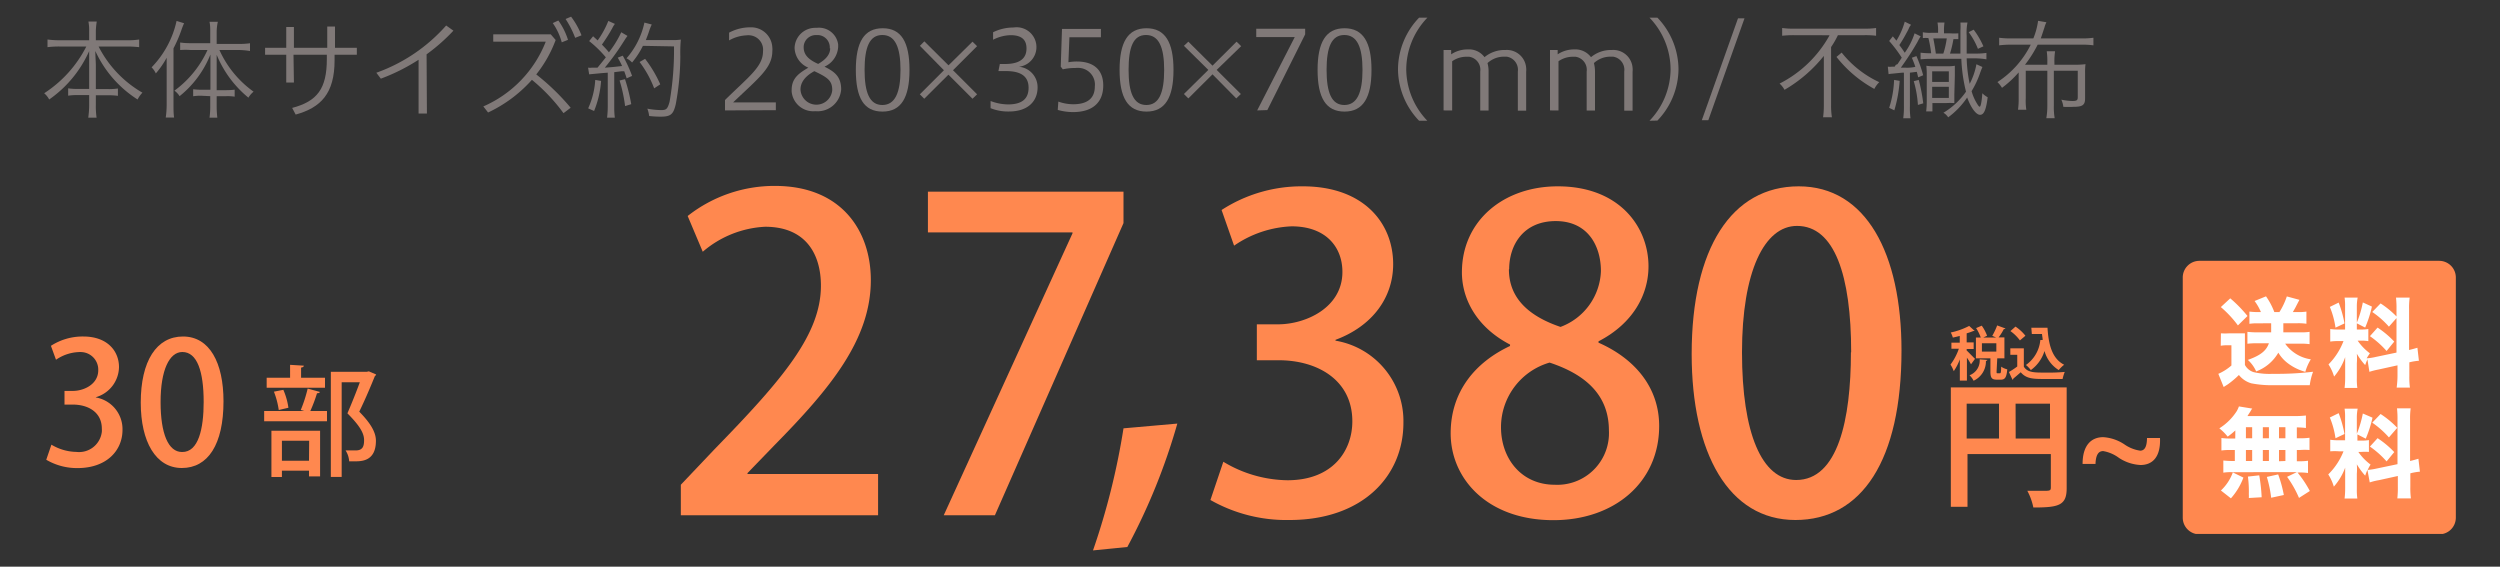 <svg xmlns="http://www.w3.org/2000/svg" xmlns:xlink="http://www.w3.org/1999/xlink" viewBox="0 0 300 68"><rect x="0" y="0" width="300" height="68" fill="#333333" stroke="none"/><defs><style>.cls-1{fill:none;}.cls-2{clip-path:url(#clip-path);}.cls-3{fill:#ff884f;}.cls-4{fill:#fff;}.cls-5{fill:#807978;}</style><clipPath id="clip-path"><rect class="cls-1" x="234.08" y="31.3" width="60.62" height="32.77"/></clipPath></defs><g id="レイヤー_2" data-name="レイヤー 2"><g id="レイヤー_2-2" data-name="レイヤー 2"><g id="レイヤー_2-3" data-name="レイヤー 2"><g id="レイヤー_6" data-name="レイヤー 6"><g id="en_orange" data-name="en orange"><g class="cls-2"><g class="cls-2"><path class="cls-3" d="M248,46.49V58.61c0,2.06-1,2.29-4,2.29a7.15,7.15,0,0,0-.72-2h1.82c.87,0,1,0,1-.41v-4h-10v6.33h-2V46.49Zm-12,6.13h3.88V48.44H236Zm5.88,0H246V48.44h-4.13Z"/><path class="cls-3" d="M259.2,52.56c.1,2.34-.95,3.24-2.34,3.24a5.17,5.17,0,0,1-2.58-.85,4.43,4.43,0,0,0-1.9-.82c-.52,0-.88.38-.92,1.54h-1.55c0-2.29,1.09-3.21,2.47-3.21a5.14,5.14,0,0,1,2.57.88,4.41,4.41,0,0,0,1.87.74c.53,0,.81-.46.82-1.52Z"/><path class="cls-3" d="M236,42.06c.21.19.83.84,1,1l-.48.66a8.15,8.15,0,0,0-.49-.8v2.75h-.85V43.12a6.36,6.36,0,0,1-.73,1.42,3.87,3.87,0,0,0-.39-.79,6.92,6.92,0,0,0,1-1.9h-.89v-.73h1v-.81c-.28.08-.56.14-.83.2a2.7,2.7,0,0,0-.25-.61,8.7,8.7,0,0,0,2.21-.79l.67.61h-.17A7.14,7.14,0,0,1,236,40v1.09h.84v.79H236Zm2.49,1.13a.2.2,0,0,1-.18.12,2.55,2.55,0,0,1-1.48,2.38,2.27,2.27,0,0,0-.49-.66,1.87,1.87,0,0,0,1.22-1.91Zm1.1,1.37c0,.21,0,.23.1.23H240c.09,0,.13-.1.14-.79a2.17,2.17,0,0,0,.73.32c-.08,1-.29,1.24-.78,1.24h-.47c-.64,0-.77-.25-.77-1V43h-1.74V40.5h.58a5.17,5.17,0,0,0-.56-1.13l.68-.29a5,5,0,0,1,.64,1.21l-.45.21h1.53l-.46-.2a8.38,8.38,0,0,0,.59-1.25l1,.37a.22.22,0,0,1-.2.07,6.47,6.47,0,0,1-.63,1h.7V43h-.86Zm-1.76-2.37h1.73v-1h-1.73Z"/><path class="cls-3" d="M242.86,41.8V44c.43.71,1.28.71,2.5.71a21.56,21.56,0,0,0,2.41-.08,4.92,4.92,0,0,0-.26.85h-1.94c-1.56,0-2.4,0-3.08-.81-.31.27-.63.55-.89.76a.15.15,0,0,1-.1.14l-.43-.93a9.6,9.6,0,0,0,1-.66V42.58h-.83V41.8Zm-1-2.61a5.18,5.18,0,0,1,1.19,1.1l-.66.56a5,5,0,0,0-1.14-1.12Zm1.9.14h1.94c.12,2,.54,3.7,2,4.44a3.58,3.58,0,0,0-.65.64,3.91,3.91,0,0,1-1.71-2.29,4.41,4.41,0,0,1-1.64,2.29,3.41,3.41,0,0,0-.59-.61,4.12,4.12,0,0,0,1.73-3h.28c0-.23-.06-.48-.08-.72h-1.22Z"/><path class="cls-3" d="M263.93,31.3H292.7a2,2,0,0,1,2,2V62.12a2,2,0,0,1-2,2H263.93a2,2,0,0,1-2-2V33.3a2,2,0,0,1,2-2"/><path class="cls-4" d="M266.51,40a8.34,8.34,0,0,0,1,0h1.88v3.79a1.77,1.77,0,0,0,1.06.87,8.32,8.32,0,0,0,2.28.2,37.28,37.28,0,0,0,4.84-.25,7.44,7.44,0,0,0-.4,1.61H273a12.91,12.91,0,0,1-2.84-.22,2.94,2.94,0,0,1-1.49-1,11,11,0,0,1-1.33,1.12l-.5.32-.64-1.58a6.16,6.16,0,0,0,1.57-1V41.43h-.53a4.74,4.74,0,0,0-.75.06Zm1.12-4.2a16,16,0,0,1,2.07,2.12l-1.15,1.13a13,13,0,0,0-2.05-2.2Zm3.3,3a5.6,5.6,0,0,0-1,.06V37.39a8.39,8.39,0,0,0,1,.06h.38a6.27,6.27,0,0,0-.76-1.33l1.37-.56a8.34,8.34,0,0,1,1,1.89h.61a8.74,8.74,0,0,0,.89-1.88l1.51.41-.36.69c-.13.27-.24.45-.43.78h.63a5.6,5.6,0,0,0,1-.06v1.46a6.89,6.89,0,0,0-1.11-.06H274v1.09h2.15a5.6,5.6,0,0,0,1-.06V41.3a7.07,7.07,0,0,0-1.13-.06h-1.8a4.6,4.6,0,0,0,3.08,1.88,5.91,5.91,0,0,0-.66,1.5,6.1,6.1,0,0,1-2.24-1.14,4.43,4.43,0,0,1-1-1.16,5.15,5.15,0,0,1-2.66,2.25,4,4,0,0,0-1-1.38c1.53-.55,2.21-1.09,2.53-2h-1.52a9.42,9.42,0,0,0-1.06.06V39.82a9.42,9.42,0,0,0,1.06.06h1.79V38.79Z"/><path class="cls-4" d="M284.09,43.12c-.11.26-.15.36-.27.69a7.81,7.81,0,0,1-1-1.36,7.11,7.11,0,0,1,0,1.13v1.8a7.65,7.65,0,0,0,.06,1.17h-1.53a9.82,9.82,0,0,0,.07-1.21V42.86a7.12,7.12,0,0,1-1.33,2.33,5.53,5.53,0,0,0-.67-1.46,8.06,8.06,0,0,0,1.8-2.8h-.52a6.34,6.34,0,0,0-1.07.06V39.48a6.28,6.28,0,0,0,1.06.06h.72V36.79a6.52,6.52,0,0,0-.06-1.08h1.57a5.46,5.46,0,0,0-.1,1.07v1.94a12.81,12.81,0,0,0,.72-2.43l1.09.5a14,14,0,0,1-.81,2.52l-1-.51v.74h.47a4.64,4.64,0,0,0,.91-.06v1.46a4.85,4.85,0,0,0-.93-.06h-.35a6.43,6.43,0,0,0,1.47,1.52A5.71,5.71,0,0,0,284,43a6.8,6.8,0,0,0,1.1-.17l2.48-.52V37.12a11.09,11.09,0,0,0-.06-1.41h1.64a9.52,9.52,0,0,0-.07,1.41V42c.46-.11.65-.17,1-.27l.18,1.56a6.42,6.42,0,0,0-1.15.19v1.61a9.65,9.65,0,0,0,.07,1.42H287.6a11.3,11.3,0,0,0,.1-1.42V43.84l-2.27.5a8.44,8.44,0,0,0-1.1.28Zm-3.45-6.81a13.66,13.66,0,0,1,.7,2.5l-1.08.51a10.21,10.21,0,0,0-.68-2.49Zm4.67,3a11.5,11.5,0,0,1,2,1.68l-.92,1.13a10.94,10.94,0,0,0-2-1.78Zm.36-2.9a11,11,0,0,1,2,1.66l-1,1.13a10.48,10.48,0,0,0-2-1.76Z"/><path class="cls-4" d="M268.24,51.65a9.41,9.41,0,0,1-.92.75,5.91,5.91,0,0,0-1-1,6.72,6.72,0,0,0,2.1-2.08,3.87,3.87,0,0,0,.25-.55l1.6.26a1.49,1.49,0,0,0-.2.31l-.38.59h5.53a12.29,12.29,0,0,0,1.49-.07v1.5a8,8,0,0,0-1.09-.07v1.3H276a7.26,7.26,0,0,0,1.14-.06V54A7.26,7.26,0,0,0,276,54h-.38v1.35h.24a6.7,6.7,0,0,0,1.1-.06v1.47a6.7,6.7,0,0,0-1.1-.06h-.16a13.2,13.2,0,0,1,1.48,2.22l-1.3.83a12.87,12.87,0,0,0-1.43-2.53l1.16-.56H267.8a5.6,5.6,0,0,0-1,.06V55.26a10.69,10.69,0,0,0,1.13.06h.25V54h-.48a7.07,7.07,0,0,0-1.13.06v-1.5a7.07,7.07,0,0,0,1.13.06h.53Zm-1.73,7.21a5.64,5.64,0,0,0,1.43-2.17l1.27.62a7.82,7.82,0,0,1-1.5,2.49Zm3-6.27h.75V51.26h-.75Zm0,2.73h.75V54h-.75Zm.35,4.44a3.69,3.69,0,0,0,0-.47,13.44,13.44,0,0,0-.11-2.1l1.36-.15a21.15,21.15,0,0,1,.29,2.63Zm1.68-7.17h.73V51.26h-.73Zm0,2.73h.73V54h-.73Zm1,4.41a14.24,14.24,0,0,0-.52-2.5l1.36-.3a15.05,15.05,0,0,1,.68,2.47Zm1.71-8.47h-.77v1.33h.77Zm0,4.06V54h-.77v1.35Z"/><path class="cls-4" d="M284.09,56.38c-.11.27-.15.36-.27.7a8.81,8.81,0,0,1-1-1.36,7.11,7.11,0,0,1,0,1.13v1.8a7.65,7.65,0,0,0,.06,1.17h-1.53a9.82,9.82,0,0,0,.07-1.21V56.12a7.23,7.23,0,0,1-1.36,2.28,5.59,5.59,0,0,0-.67-1.47,8,8,0,0,0,1.83-2.77h-.52a6.37,6.37,0,0,0-1.07,0V52.77a6.28,6.28,0,0,0,1.06.06h.72V50.12a6.52,6.52,0,0,0-.06-1.08h1.57a5.46,5.46,0,0,0-.1,1.07v1.94a12.81,12.81,0,0,0,.72-2.43l1.16.5a14,14,0,0,1-.81,2.52l-1-.51v.74h.47a4.64,4.64,0,0,0,.91-.06v1.42a7.21,7.21,0,0,0-.93,0H283a6.43,6.43,0,0,0,1.47,1.52,4.94,4.94,0,0,0-.35.64,8.12,8.12,0,0,0,1.1-.17l2.48-.52V50.4a10.85,10.85,0,0,0-.06-1.4h1.64a9.32,9.32,0,0,0-.07,1.4v4.92c.46-.11.65-.17,1-.27l.18,1.55a6.44,6.44,0,0,0-1.15.2v1.59a9.65,9.65,0,0,0,.07,1.42h-1.63a11.32,11.32,0,0,0,.06-1.43V57.12l-2.27.5a7.06,7.06,0,0,0-1.1.27Zm-3.45-6.8a13.66,13.66,0,0,1,.7,2.5l-1.08.51a10.21,10.21,0,0,0-.68-2.49Zm4.67,3a11.44,11.44,0,0,1,2,1.67l-.92,1.12a10.94,10.94,0,0,0-2-1.78Zm.36-2.9a11,11,0,0,1,2,1.66l-1,1.15a10.89,10.89,0,0,0-2-1.77Z"/></g></g></g><path class="cls-3" d="M11.48,47.69a3.86,3.86,0,0,1,3.22,3.89c0,2.5-1.92,4.59-5.4,4.59a7.27,7.27,0,0,1-3.75-1l.62-1.81a6,6,0,0,0,3,.87,2.75,2.75,0,0,0,3.05-2.41,2.42,2.42,0,0,0,0-.38c0-2-1.67-2.89-3.48-2.89h-1V46.91h1c1.32,0,3.05-.79,3.05-2.48a2.11,2.11,0,0,0-2-2.18,2.17,2.17,0,0,0-.36,0,5.18,5.18,0,0,0-2.71.92L6.11,41.5A7,7,0,0,1,10,40.38c2.87,0,4.28,1.73,4.28,3.68a3.83,3.83,0,0,1-2.73,3.59Z"/><path class="cls-3" d="M16.89,48.32c0-5,1.89-7.94,5.07-7.94s4.86,3.13,4.86,7.78c0,5.19-1.87,8-5,8S16.89,53,16.89,48.32Zm7.55-.08c0-3.65-.77-6-2.56-6-1.55,0-2.61,2.16-2.61,6s.94,6,2.57,6C23.83,54.28,24.44,51.41,24.44,48.24Z"/><path class="cls-3" d="M36.09,49.2a16.39,16.39,0,0,0,.83-2.57l1.46.4c0,.1-.15.16-.34.16a17.57,17.57,0,0,1-.8,2.13h2v1.23H31.7V49.32h4.8ZM39,45.33v1.2H32v-1.2h2.81V43.78l1.65.1c0,.11-.1.2-.33.23v1.22ZM32.57,57.24V51.69h5.84v5.48H37.08v-.69H33.83v.76ZM34,46.78a8.12,8.12,0,0,1,.61,2.15l-1.16.27A9.79,9.79,0,0,0,32.87,47Zm3.1,6.11H33.83v2.4h3.25Zm7.16-8.33.88.38a.3.3,0,0,1-.15.18c-.5,1.23-1.14,2.76-1.88,4.28,1.43,1.45,2,2.52,2,3.49,0,2.47-1.73,2.47-2.56,2.47H41.9a2.75,2.75,0,0,0-.43-1.31h1.22c.88,0,1-.56,1-1.25,0-.86-.59-1.78-2-3.2.58-1.35,1.08-2.61,1.49-3.73H41V57.23H39.7V44.62H44Z"/><path class="cls-3" d="M105.37,61.83H81.7V58.17l4.07-4.29c8.2-8.41,12.74-13.77,12.74-19.6,0-3.77-1.8-7.07-6.7-7.07a12.43,12.43,0,0,0-7.48,3l-1.81-4.29A16.82,16.82,0,0,1,93,22.31c8,0,11.5,5.42,11.5,11.3,0,7.12-4.85,13-11.61,19.86l-3.19,3.3v.11h15.67Z"/><path class="cls-3" d="M111.35,23h23.47v3.77L119.39,61.83h-6.14L128.7,28v-.11H111.35Z"/><path class="cls-3" d="M141.28,50.83a74,74,0,0,1-6,14.81l-4.12.41a85.09,85.09,0,0,0,3.66-14.65Z"/><path class="cls-3" d="M160.26,40.88a9.78,9.78,0,0,1,8.15,9.86c0,6.34-4.84,11.66-13.67,11.66A18.47,18.47,0,0,1,145.25,60l1.55-4.59a15.23,15.23,0,0,0,7.69,2.22c5.51,0,7.79-3.61,7.79-7.07,0-5-4.24-7.33-8.83-7.33h-2.63V38.92h2.53c3.35,0,7.74-2,7.74-6.29,0-3-2-5.47-6.09-5.47a13.07,13.07,0,0,0-6.91,2.32l-1.5-4.28a17.64,17.64,0,0,1,9.75-2.84c7.28,0,10.84,4.39,10.84,9.34,0,4-2.48,7.43-6.92,9.08Z"/><path class="cls-3" d="M181.21,41.35c-3.87-2-5.78-5.32-5.78-8.67,0-6.19,5-10.32,11.5-10.32,7.43,0,10.89,4.9,10.89,9.6,0,3.3-1.76,6.81-6,9v.16c4.23,1.86,7.28,5.26,7.28,10,0,6.76-5.37,11.3-12.69,11.3-7.95,0-12.33-5-12.33-10.42,0-5,2.94-8.52,7.12-10.48Zm11.86,10.32c0-4.34-2.89-6.76-7.12-8.16a8.08,8.08,0,0,0-5.83,7.74c0,3.82,2.48,6.92,6.45,6.92a6.2,6.2,0,0,0,6.5-5.88C193.08,52.08,193.08,51.87,193.07,51.67Zm-12-19.35c0,3.56,2.53,5.67,6.19,6.91a7.42,7.42,0,0,0,4.85-6.7c0-3-1.55-6-5.42-6s-5.59,2.85-5.59,5.79Z"/><path class="cls-3" d="M203,42.48c0-12.69,4.8-20.12,12.85-20.12s12.33,8,12.33,19.71c0,13.16-4.75,20.33-12.74,20.33S203,54.4,203,42.48Zm19.14-.2c0-9.24-2-15.17-6.5-15.17-3.92,0-6.6,5.47-6.6,15.17s2.37,15.32,6.5,15.32C220.56,57.6,222.11,50.32,222.11,42.28Z"/><path class="cls-5" d="M7.11,5.58a11.11,11.11,0,0,0-1.41.08V4.74a10.81,10.81,0,0,0,1.39.09H10.7V3.75a5.77,5.77,0,0,0-.09-1.17h1a8.93,8.93,0,0,0-.11,1.16V4.83h3.78a8.4,8.4,0,0,0,1.42-.09v.92a13.55,13.55,0,0,0-1.43-.08H11.83a13.44,13.44,0,0,0,5.26,5.54,3.38,3.38,0,0,0-.58.82,13.62,13.62,0,0,1-5.07-5.82c0,.64.06,1.33.06,1.67v2.9h1.4a7.43,7.43,0,0,0,1.25-.07v.88a9.07,9.07,0,0,0-1.28-.07H11.5v1.19a9.44,9.44,0,0,0,.09,1.5h-1a10.81,10.81,0,0,0,.11-1.5V11.41H9.46a7.79,7.79,0,0,0-1.28.07V10.6a7.43,7.43,0,0,0,1.25.07H10.7V6.13a14,14,0,0,1-4.8,5.81,2.43,2.43,0,0,0-.6-.75,14.54,14.54,0,0,0,5.06-5.61Z"/><path class="cls-5" d="M20,8.49V6.93A10.34,10.34,0,0,1,18.7,8.81a2.46,2.46,0,0,0-.51-.73,11.52,11.52,0,0,0,3-5.57l.9.28a8.26,8.26,0,0,0-.34.87,16.28,16.28,0,0,1-.93,2.14v6.8c0,.5,0,1,.07,1.5h-1A11,11,0,0,0,20,12.58Zm4.18,3a5.6,5.6,0,0,0-1,.06v-.84a8.39,8.39,0,0,0,1,.06h1.07V6.54a12.14,12.14,0,0,1-3.7,5,2.29,2.29,0,0,0-.62-.66A12.39,12.39,0,0,0,24.9,6h-2A9.07,9.07,0,0,0,21.62,6v-.9a8,8,0,0,0,1.29.08h2.32V3.87c0-.42,0-.84-.09-1.25h1A5.81,5.81,0,0,0,26,3.87v1.4H28.7A8.36,8.36,0,0,0,30,5.19v.93A9.79,9.79,0,0,0,28.7,6H26.33A12.38,12.38,0,0,0,30.43,11a2.66,2.66,0,0,0-.62.72A13,13,0,0,1,26,6.57v4.25h1.16a8.39,8.39,0,0,0,1-.06v.84a5.6,5.6,0,0,0-1-.06H26v1.25a11.87,11.87,0,0,0,.08,1.33h-.94a9.5,9.5,0,0,0,.09-1.31V11.54Z"/><path class="cls-5" d="M35.27,9.9h-.92V6.57H31.81V5.74h2.54V3.24h.92v2.5h4V3.18h.93V5.74h2.62v.83H40.15v.66c0,4-1.65,5.68-4.67,6.52l-.42-.8c3-.79,4.16-2.3,4.16-5.85V6.57h-4Z"/><path class="cls-5" d="M51.23,13.62h-1V7.17A23.12,23.12,0,0,1,45.7,9.44l-.54-.71a20.23,20.23,0,0,0,8.38-5.67l.87.62a22.27,22.27,0,0,1-3.22,2.84Z"/><path class="cls-5" d="M67.62,13.58a21.77,21.77,0,0,0-3.79-4,16.36,16.36,0,0,1-5.26,3.92L58,12.77A14.08,14.08,0,0,0,65.49,5h-6.3V4.12h6.9l.59.68a14.91,14.91,0,0,1-2.33,4.13,27.41,27.41,0,0,1,4.13,4ZM67,2.46a8.14,8.14,0,0,1,1.16,2.32l-.75.3a7.29,7.29,0,0,0-1.08-2.31ZM68.53,2a9.3,9.3,0,0,1,1.25,2.24l-.76.3a11.45,11.45,0,0,0-1.15-2.26Z"/><path class="cls-5" d="M70.57,8.12a1.77,1.77,0,0,0,.46,0h.67c.47-.57.6-.73,1-1.24a13.65,13.65,0,0,0-2-1.95l.47-.58.55.5A10.85,10.85,0,0,0,73,2.51l.79.36a2.41,2.41,0,0,0-.3.48,19.76,19.76,0,0,1-1.26,2c.31.32.64.67.84.93a12.37,12.37,0,0,0,1.48-2.41l.75.44c-.1.14-.18.23-.36.52a30.75,30.75,0,0,1-2.36,3.29c1-.07,1.31-.11,2.07-.2a9.48,9.48,0,0,0-.52-1l.6-.24a15.7,15.7,0,0,1,1.12,2.43l-.65.29c-.13-.42-.17-.51-.29-.85h-.33l-.87.11v4.16a9.44,9.44,0,0,0,.07,1.3h-.93a11.38,11.38,0,0,0,.08-1.31V8.72l-.77.06-1.46.14Zm1.56,1.59a11.8,11.8,0,0,1-.84,3.61L70.58,13a9.56,9.56,0,0,0,.85-3.41ZM75,9.5a21.93,21.93,0,0,1,.75,3l-.74.23a17.86,17.86,0,0,0-.66-3.07Zm2.15-4a9.81,9.81,0,0,1-1.3,2,2.55,2.55,0,0,0-.67-.5,9.53,9.53,0,0,0,2.15-4.29l.88.23a6.54,6.54,0,0,0-.34.87c-.09.28-.21.58-.37,1H80.7a5.6,5.6,0,0,0,1-.06,16.7,16.7,0,0,0-.06,2,31.84,31.84,0,0,1-.55,5.76C80.8,13.74,80.48,14,79.25,14a12.22,12.22,0,0,1-1.35-.08,3.78,3.78,0,0,0-.22-.88,9.36,9.36,0,0,0,1.67.17c.63,0,.76-.15,1-1a36,36,0,0,0,.53-6.64Zm1.35,5.1a12.68,12.68,0,0,0-1.75-3.16l.66-.38a14.55,14.55,0,0,1,1.82,3.06Z"/><path class="cls-5" d="M87,13.25V12c2.85-2.8,4.56-4,4.56-5.83A1.73,1.73,0,0,0,90,4.24a1.28,1.28,0,0,0-.39,0,4.64,4.64,0,0,0-2.12.61V3.92a5.35,5.35,0,0,1,2.54-.64,2.54,2.54,0,0,1,2.65,2.44,1.79,1.79,0,0,1,0,.4c0,2-1.54,3.16-4.71,6.17H93.1v.93Z"/><path class="cls-5" d="M95.35,5.75a2.48,2.48,0,0,1,2.53-2.41H98a2.32,2.32,0,0,1,2.58,2c0,.1,0,.19,0,.28A2.77,2.77,0,0,1,98.94,8c1.14.57,2,1.14,2,2.73a2.83,2.83,0,0,1-3.1,2.61A2.6,2.6,0,0,1,95,11a1.48,1.48,0,0,1,0-.21c0-1.41.87-2,2-2.67A2.66,2.66,0,0,1,95.35,5.75Zm.71,5a1.91,1.91,0,0,0,3.81.07c0-1.11-.49-1.5-2.15-2.28-1.18.64-1.66,1.41-1.66,2.2Zm3.51-4.94a1.48,1.48,0,0,0-1.35-1.6H98a1.47,1.47,0,0,0-1.56,1.36v.1c0,.81.45,1.43,1.74,2,.86-.49,1.44-1.1,1.44-1.87Z"/><path class="cls-5" d="M109.14,8.39c0,3.32-1,5-3.24,5s-3.2-1.64-3.2-5,1-5,3.23-5S109.14,5.06,109.14,8.39Zm-5.39,0c0,2.72.6,4.21,2.13,4.21s2.18-1.49,2.18-4.21-.64-4.19-2.18-4.19S103.75,5.67,103.75,8.39Z"/><path class="cls-5" d="M110.39,5.5l.53-.54,2.9,2.88L116.7,5l.55.54-2.89,2.89,2.89,2.89-.55.53-2.89-2.89-2.9,2.89-.53-.53,2.89-2.89Z"/><path class="cls-5" d="M118.87,12.12a6,6,0,0,0,2.1.41c1.77,0,2.46-.76,2.46-2,0-1.48-1.08-2-2.71-2h-.91l.17-.85h.61c1.45,0,2.59-.44,2.59-1.86,0-.82-.34-1.6-1.91-1.6a4.82,4.82,0,0,0-2.1.55v-.9a5.55,5.55,0,0,1,2.46-.57A2.37,2.37,0,1,1,122.36,8a1.33,1.33,0,0,1-.28,0,2.46,2.46,0,0,1,2.43,2.49v0c0,1.59-1.08,2.89-3.44,2.89a5.54,5.54,0,0,1-2.2-.4Z"/><path class="cls-5" d="M127,12.19a5.29,5.29,0,0,0,1.8.32c1.49,0,2.58-.56,2.58-2.14a2,2,0,0,0-1.77-2.21,2.1,2.1,0,0,0-.56,0,6.41,6.41,0,0,0-1.51.16L127.29,8l.15-4.53h4.67v1h-3.78l-.12,3a5.55,5.55,0,0,1,1-.09c2.21,0,3.18,1.17,3.18,2.87,0,2-1.23,3.2-3.63,3.2a6.69,6.69,0,0,1-1.83-.26Z"/><path class="cls-5" d="M140.82,8.39c0,3.32-1,5-3.24,5s-3.23-1.67-3.23-5,1-5,3.23-5S140.82,5.06,140.82,8.39Zm-5.39,0c0,2.72.6,4.21,2.13,4.21s2.14-1.48,2.14-4.21-.64-4.19-2.18-4.19S135.43,5.67,135.43,8.39Z"/><path class="cls-5" d="M142.07,5.5,142.6,5l2.9,2.88L148.39,5l.55.54L146,8.39l2.9,2.89-.55.53L145.5,8.92l-2.9,2.89-.53-.53L145,8.39Z"/><path class="cls-5" d="M150.86,13.25l4.51-8.8h-4.62v-1h5.87v.67l-4.54,9.09Z"/><path class="cls-5" d="M164.58,8.39c0,3.32-1,5-3.24,5s-3.23-1.67-3.23-5,1-5,3.23-5S164.58,5.06,164.58,8.39Zm-5.39,0c0,2.72.6,4.21,2.13,4.21s2.18-1.49,2.18-4.21-.64-4.19-2.18-4.19S159.19,5.67,159.19,8.39Z"/><path class="cls-5" d="M170.29,14.49a9,9,0,0,1-2.53-6.18,9,9,0,0,1,2.53-6.19h1a9,9,0,0,0-2.54,6.19,9,9,0,0,0,2.53,6.18Z"/><path class="cls-5" d="M173.23,13.25V6h.91v.52a3.55,3.55,0,0,1,2-.59,2.3,2.3,0,0,1,2,.93A3.76,3.76,0,0,1,180.66,6a2.32,2.32,0,0,1,2.48,2.15,2.16,2.16,0,0,1,0,.44v4.69h-1V8.59a1.59,1.59,0,0,0-1.34-1.79h-.3a2.9,2.9,0,0,0-2,.77,3.76,3.76,0,0,1,.13,1v4.69h-1V8.59a1.58,1.58,0,0,0-1.33-1.78H176a2.94,2.94,0,0,0-1.74.54v5.91Z"/><path class="cls-5" d="M186,13.25V6h.92v.52a3.55,3.55,0,0,1,2-.59,2.34,2.34,0,0,1,2,.93A3.74,3.74,0,0,1,193.42,6a2.32,2.32,0,0,1,2.49,2.14,2.26,2.26,0,0,1,0,.45v4.69h-1V8.59a1.59,1.59,0,0,0-1.34-1.79h-.3a2.9,2.9,0,0,0-2,.77,4.22,4.22,0,0,1,.13,1v4.69h-1V8.59a1.58,1.58,0,0,0-1.33-1.78h-.3a3,3,0,0,0-1.75.54v5.91Z"/><path class="cls-5" d="M197.94,14.49a9,9,0,0,0,2.53-6.18,9,9,0,0,0-2.53-6.19h.95a9,9,0,0,1,2.53,6.17,9,9,0,0,1-2.53,6.18Z"/><path class="cls-5" d="M208.56,2.2h.78L205,14.42h-.78Z"/><path class="cls-5" d="M215.26,4.22a13,13,0,0,0-1.4.07V3.36a9.26,9.26,0,0,0,1.39.08h8.5a9.13,9.13,0,0,0,1.38-.08v.93a10.39,10.39,0,0,0-1.37-.07h-3.21a10.6,10.6,0,0,1-.82,1.43v7.06a8.8,8.8,0,0,0,.1,1.36h-1.06a10.24,10.24,0,0,0,.09-1.36v-6a16.89,16.89,0,0,1-4.72,4.07,2.68,2.68,0,0,0-.59-.75,14.16,14.16,0,0,0,6-5.8ZM221,6.31a12.4,12.4,0,0,0,4.51,3.55,3.12,3.12,0,0,0-.59.81,14.72,14.72,0,0,1-4.54-3.84Z"/><path class="cls-5" d="M227.7,7.7c.15-.23.27-.4.51-.78a15.91,15.91,0,0,0-1.51-2l.44-.56c.25.3.29.34.43.52a8.74,8.74,0,0,0,1-2.28l.75.37-.19.28a5.26,5.26,0,0,1-.32.65,16.28,16.28,0,0,1-.89,1.51c.33.43.46.63.65.92A8.41,8.41,0,0,0,229.75,4l.73.36a5.51,5.51,0,0,0-.38.67,33.28,33.28,0,0,1-2,3.09h.54a4.26,4.26,0,0,0,1.2-.1,11.12,11.12,0,0,0-.42-1.09l.55-.2a15.7,15.7,0,0,1,.81,2.3l-.6.25c-.08-.36-.11-.44-.16-.66l-.83.1v4a9,9,0,0,0,.07,1.47h-.87a10.35,10.35,0,0,0,.08-1.47v-4h-.21l-1.2.12a3.18,3.18,0,0,0-.43.06L226.54,8a2.18,2.18,0,0,0,.51,0h.31l.14-.22Zm.26,2a16.34,16.34,0,0,1-.64,3.54l-.62-.3a12.28,12.28,0,0,0,.59-3.35Zm2.29-.11a20.5,20.5,0,0,1,.54,2.81l-.64.19a13.1,13.1,0,0,0-.5-2.85Zm5-3.16V3.7a7.53,7.53,0,0,0,0-1h.85A6.18,6.18,0,0,0,236,4.3V6.43h1a8.92,8.92,0,0,0,1.37-.08v.77A8.92,8.92,0,0,0,237,7h-1a17.51,17.51,0,0,0,.36,3.06,8.19,8.19,0,0,0,.81-2.35l.72.33q-.16.38-.3.78a11.1,11.1,0,0,1-1,2.12,5.86,5.86,0,0,0,.75,1.65c.12.17.16.21.23.21h0c.12,0,.24-.62.31-1.61a2.75,2.75,0,0,0,.64.48c-.18,1.48-.44,2.11-.91,2.11s-1.09-.82-1.55-2.08a9.56,9.56,0,0,1-2.28,2.38,1.67,1.67,0,0,0-.57-.55A8.73,8.73,0,0,0,235.92,11a19.39,19.39,0,0,1-.56-3.94H231.7q-.62,0-1.23.06v-.8a9,9,0,0,0,1.27.07,14.18,14.18,0,0,0-.33-1.82,3.75,3.75,0,0,0-.67,0v-.7a4.17,4.17,0,0,0,.93.07h.9V3.79a5.71,5.71,0,0,0-.07-1.09h.84a6.7,6.7,0,0,0-.06,1.1V4H234a6.7,6.7,0,0,0,1,0v.7a5.81,5.81,0,0,0-.59,0A12.36,12.36,0,0,1,234,6.43Zm-.73,4.94v1a8.34,8.34,0,0,0-1,0h-1.63v1h-.75a9.34,9.34,0,0,0,.07-1.18V9.12a10.12,10.12,0,0,0-.05-1.23,4.64,4.64,0,0,0,.91.06h1.63a4.34,4.34,0,0,0,.88-.06V9.13Zm-2.66.38h2V10.42h-2Zm0-1.92h2V8.56h-2Zm1.34-3.4a10.21,10.21,0,0,0,.41-1.82H232c.13.69.21,1.12.3,1.82Zm4.15-.57a8.51,8.51,0,0,0-1.11-2l.6-.3a9.78,9.78,0,0,1,1.17,2Z"/><path class="cls-5" d="M249.78,4.61a9.72,9.72,0,0,0,1.43-.08v.91a9.72,9.72,0,0,0-1.43-.08h-5.26A14.27,14.27,0,0,1,243,7.77h2.68V7.52a8.92,8.92,0,0,0-.07-1.37h1a7.82,7.82,0,0,0-.08,1.37v.25h2.55a9.34,9.34,0,0,0,1.18-.07,7.38,7.38,0,0,0-.05,1v3.12c0,.8-.33,1-1.41,1a11.57,11.57,0,0,1-1.2,0,2.82,2.82,0,0,0-.24-.86,7.32,7.32,0,0,0,1.32.16c.52,0,.65-.09.65-.43V8.49h-2.87v4.23a7.91,7.91,0,0,0,.1,1.46h-1a8.9,8.9,0,0,0,.12-1.46V8.49h-2.59v3.33a6.79,6.79,0,0,0,.07,1.35h-1a8.74,8.74,0,0,0,.08-1.35V8.69a12.51,12.51,0,0,1-2,1.85,3.34,3.34,0,0,0-.55-.69,11.4,11.4,0,0,0,4-4.49h-2.35a11.58,11.58,0,0,0-1.44.08V4.53a9.93,9.93,0,0,0,1.44.08H244a8.56,8.56,0,0,0,.57-2.11l1,.17a3.51,3.51,0,0,0-.24.64c-.25.75-.3.93-.44,1.3Z"/></g></g><rect class="cls-1" width="300" height="68"/></g></g></svg>